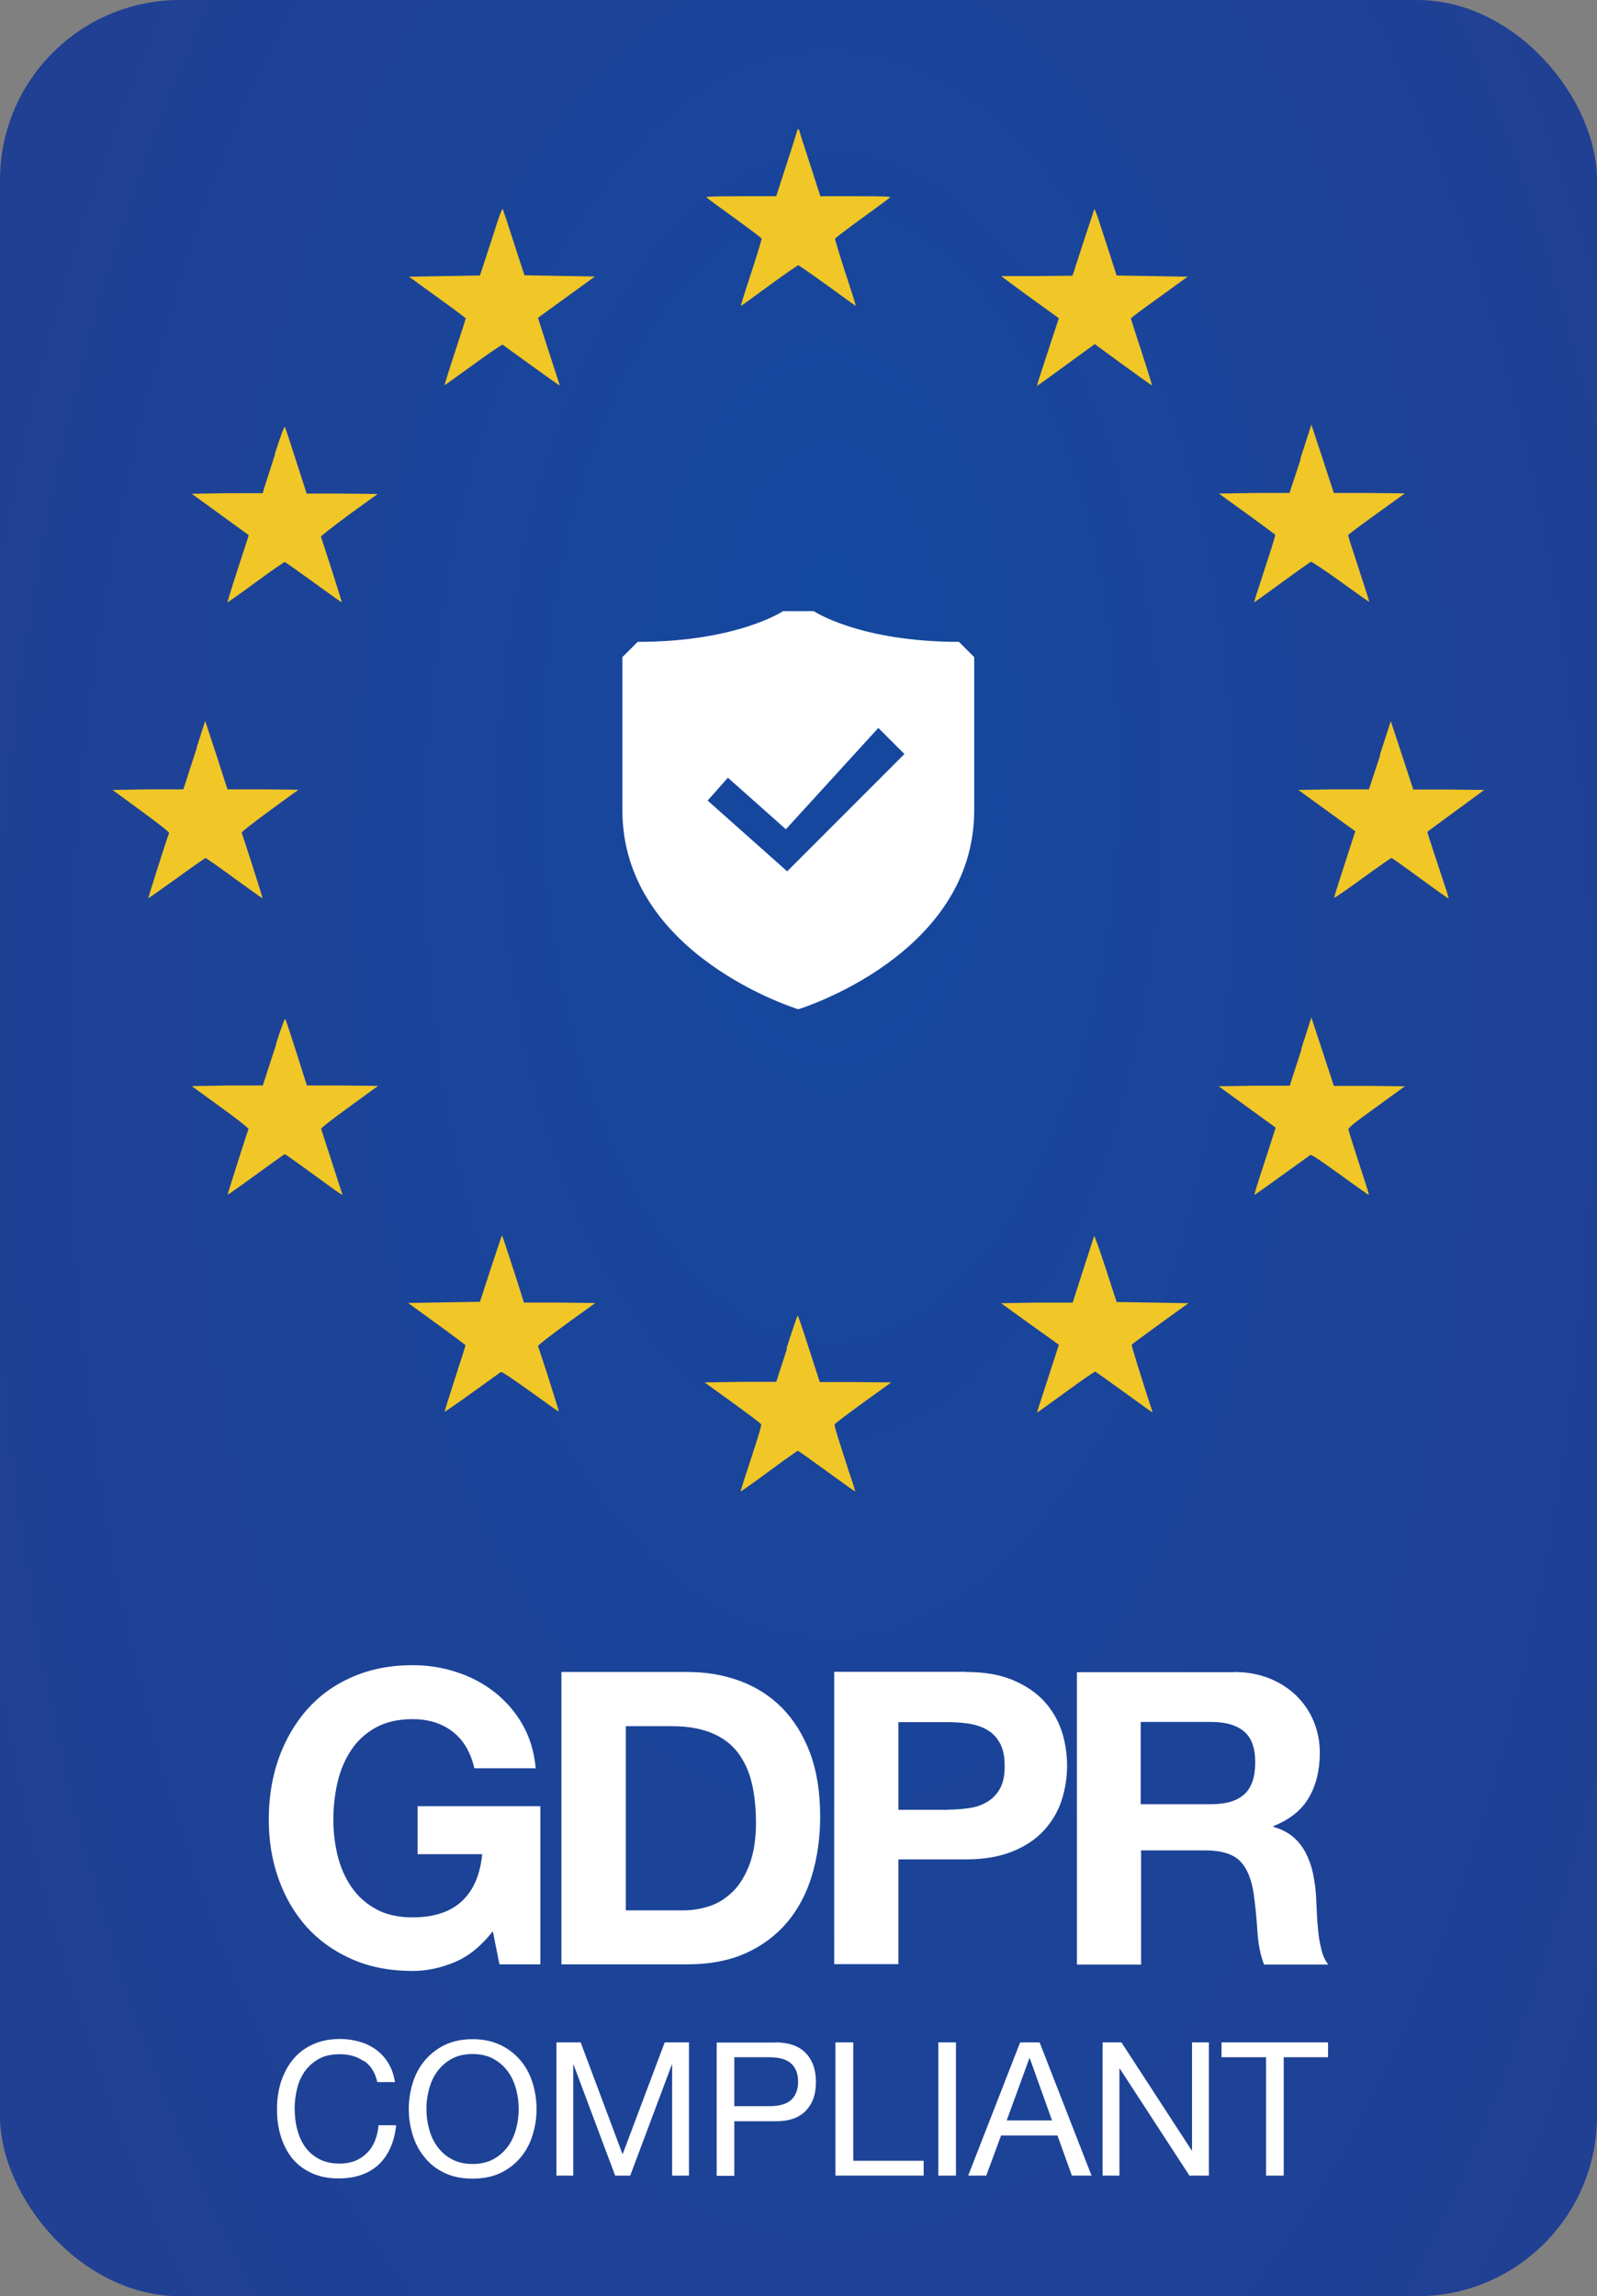 <?xml version="1.0" encoding="UTF-8"?>
<svg id="Layer_2" data-name="Layer 2" xmlns="http://www.w3.org/2000/svg" xmlns:xlink="http://www.w3.org/1999/xlink" viewBox="0 0 79.62 114.44">
  <rect x="0" y="0" width="79.62" height="114.44" fill="#808080" stroke="none"/>
  <defs>
    <style>
      .cls-1 {
        fill: url(#radial-gradient);
      }

      .cls-2 {
        fill: #fff;
      }

      .cls-3 {
        fill: #f1c627;
      }
    </style>
    <radialGradient id="radial-gradient" cx="37" cy="63.56" fx="37" fy="44.91" r="60.7" gradientTransform="translate(5.88 -54.11) scale(.96 1.87)" gradientUnits="userSpaceOnUse">
      <stop offset="0" stop-color="#14489f"/>
      <stop offset="1" stop-color="#243e90"/>
    </radialGradient>
  </defs>
  <g id="Layer_1-2" data-name="Layer 1">
    <g>
      <rect class="cls-1" width="79.62" height="114.44" rx="8.97" ry="8.97"/>
      <g>
        <path class="cls-2" d="M47.82,31.99c-4.96,0-7.25-1.53-7.25-1.53h-1.53s-2.29,1.53-7.25,1.53l-.76.76v7.63c0,7.25,8.77,9.92,8.77,9.92,0,0,8.77-2.67,8.77-9.92v-7.63l-.76-.76ZM39.25,43.43l-3.97-3.53,1.01-1.14,2.89,2.57,4.61-5.05,1.3,1.3-5.85,5.85Z"/>
        <g>
          <path class="cls-3" d="M39.75,6.5s-.24.79-.53,1.67l-.52,1.61h-1.77c-1.38,0-1.76.02-1.71.06.04.04.67.5,1.4,1.03.74.53,1.34.99,1.35,1.02s-.2.73-.47,1.56c-.63,1.93-.59,1.82-.52,1.77.04-.02.67-.48,1.41-1.02.74-.54,1.38-.98,1.41-.98s.66.44,1.41.98c.74.54,1.38,1,1.41,1.02.07.05.11.16-.52-1.77-.27-.83-.48-1.54-.47-1.56s.62-.49,1.35-1.02c.74-.53,1.36-1,1.4-1.03.05-.05-.37-.06-1.71-.06h-1.77l-.52-1.61c-.29-.88-.53-1.64-.53-1.67,0-.03-.02-.06-.05-.06-.03,0-.05.03-.05.06Z"/>
          <path class="cls-3" d="M24.81,11.02c-.11.35-.35,1.1-.54,1.67l-.34,1.04-1.77.03-1.77.03,1.41,1.02c.78.56,1.41,1.03,1.42,1.06,0,.02-.24.78-.54,1.68s-.52,1.65-.52,1.65c0,.01.65-.45,1.43-1.02.78-.57,1.44-1.02,1.47-1,.67.49,2.81,2.03,2.83,2.03s-.02-.13-.07-.28c-.12-.36-.71-2.17-.87-2.69l-.13-.4,1.42-1.03,1.42-1.03-1.75-.03-1.76-.03-.09-.27c-.05-.15-.29-.88-.53-1.63s-.45-1.38-.47-1.41c-.02-.02-.13.25-.24.59Z"/>
          <path class="cls-3" d="M54.56,10.42s-.22.67-.47,1.42-.48,1.48-.53,1.63l-.09.27-1.78.02h-1.78s1.19.88,1.19.88c.66.48,1.31.94,1.44,1.04l.25.18-.34,1.03c-.59,1.79-.77,2.34-.74,2.34.01,0,.66-.47,1.44-1.04l1.43-1.04,1.42,1.04c.78.57,1.43,1.03,1.44,1.02,0-.01-.22-.75-.52-1.66s-.54-1.66-.54-1.68c0-.03.64-.5,1.42-1.06l1.41-1.02-1.77-.03-1.77-.03-.36-1.12c-.2-.62-.45-1.38-.55-1.69-.1-.3-.2-.54-.21-.51Z"/>
          <path class="cls-3" d="M13.72,22.62c-.26.8-.5,1.56-.55,1.7l-.07.26h-1.77s-1.77.03-1.77.03l1.42,1.03,1.42,1.03-.07.23c-.04.12-.28.87-.54,1.66-.26.79-.45,1.44-.45,1.46.01.01.65-.44,1.41-1s1.42-1.01,1.44-1.01c.03,0,.68.46,1.44,1.01.77.56,1.4,1.01,1.41,1,.02-.01-.94-3-1.04-3.27-.01-.03.62-.52,1.4-1.1l1.43-1.03-1.77-.02h-1.77s-.52-1.61-.52-1.61c-.28-.87-.53-1.64-.56-1.7-.03-.07-.17.28-.51,1.34Z"/>
          <path class="cls-3" d="M64.85,22.87l-.56,1.7h-1.76s-1.76.03-1.76.03l1.4,1.01c.77.56,1.4,1.03,1.41,1.04s-.08.32-.19.67c-.74,2.27-.88,2.7-.86,2.7.01,0,.64-.45,1.39-1s1.4-1.01,1.44-1.02.7.43,1.48.99c.77.56,1.41,1.01,1.42,1,.02-.01-.18-.6-.93-2.91-.07-.21-.12-.41-.11-.43.02-.02.65-.5,1.42-1.05l1.4-1.01-1.77-.02h-1.77s-.56-1.71-.56-1.71l-.56-1.7-.55,1.7Z"/>
          <path class="cls-3" d="M9.81,37.28c-.24.73-.49,1.5-.55,1.7l-.12.36h-1.76s-1.77.03-1.77.03l1.42,1.04c.96.7,1.41,1.06,1.4,1.11-.12.29-1.05,3.24-1.04,3.25,0,.01.64-.44,1.41-.99.77-.56,1.42-1.01,1.44-1.02.03,0,.68.45,1.44,1.01.77.56,1.4,1.01,1.41,1,.02-.01-.93-2.96-1.04-3.27-.01-.04.62-.53,1.4-1.1l1.43-1.04-1.77-.02h-1.77s-.55-1.71-.55-1.71l-.56-1.7-.43,1.34Z"/>
          <path class="cls-3" d="M68.81,37.64l-.56,1.7h-1.76s-1.76.03-1.76.03l1.42,1.03,1.42,1.03-.1.3c-.75,2.31-.96,2.97-.95,3.01.01.03.64-.41,1.41-.97s1.42-1.01,1.44-1.01c.03,0,.68.46,1.44,1.02s1.4,1.01,1.41,1c0-.01-.02-.12-.06-.25-.62-1.87-1-3.04-1-3.06s.64-.49,1.42-1.06l1.42-1.04-1.77-.02h-1.77s-.56-1.71-.56-1.71l-.56-1.7-.55,1.7Z"/>
          <path class="cls-3" d="M13.77,52.05c-.24.73-.49,1.49-.55,1.69l-.12.36h-1.77s-1.77.03-1.77.03l1.43,1.04c.86.62,1.41,1.06,1.4,1.1-.12.32-1.05,3.25-1.04,3.27.02.01.65-.44,1.42-1,.77-.56,1.41-1.02,1.43-1.02s.64.44,1.38.98c1.58,1.15,1.51,1.1,1.47.97-.04-.12-1.01-3.12-1.04-3.21-.01-.04.62-.53,1.41-1.1l1.43-1.04-1.78-.02h-1.77s-.51-1.61-.51-1.61c-.28-.87-.53-1.64-.56-1.69-.03-.07-.16.27-.47,1.23Z"/>
          <path class="cls-3" d="M64.89,52.29c-.28.87-.53,1.63-.55,1.7l-.03.12h-1.77s-1.78.03-1.78.03l1.42,1.03,1.42,1.03-.07.22c-.04.12-.22.68-.4,1.24-.5,1.52-.6,1.86-.58,1.88.01.01.62-.42,1.35-.95.74-.53,1.38-.99,1.42-1.02.06-.04.39.18,1.49.97.78.57,1.42,1.02,1.43,1.01s-.04-.2-.11-.42c-.16-.48-.86-2.65-.9-2.81-.03-.1.12-.23,1.39-1.15l1.42-1.03-1.77-.02h-1.77s-.56-1.71-.56-1.71l-.56-1.7-.51,1.58Z"/>
          <path class="cls-3" d="M24.47,63.22l-.54,1.66-1.79.03-1.79.03,1.43,1.04c.79.57,1.43,1.05,1.43,1.07,0,.02-.24.77-.53,1.66-.29.9-.52,1.64-.51,1.65.01.01.63-.42,1.38-.96s1.39-1,1.42-1.02c.04-.03.58.33,1.47.97.77.56,1.41,1.01,1.42,1,.02-.02-.91-2.93-1.04-3.26-.01-.04.57-.49,1.42-1.11l1.44-1.04-1.78-.02h-1.78s-.3-.96-.3-.96c-.49-1.51-.77-2.37-.79-2.39-.01-.01-.26.73-.56,1.65Z"/>
          <path class="cls-3" d="M54.55,61.6s-.26.81-.55,1.7l-.52,1.62h-1.79s-1.78.03-1.78.03l1.44,1.04,1.44,1.03-.26.81c-.14.44-.39,1.2-.55,1.69-.16.49-.29.89-.28.89,0,0,.65-.46,1.43-1.03s1.44-1.03,1.48-1.02c.03.02.67.47,1.43,1.02s1.38,1,1.4,1,.02-.03,0-.07c-.49-1.48-1.04-3.26-1.02-3.29.02-.03.66-.5,1.43-1.06l1.4-1.01-1.79-.03-1.79-.03-.55-1.69c-.3-.93-.56-1.65-.58-1.61Z"/>
          <path class="cls-3" d="M39.24,67.21l-.54,1.66h-1.78s-1.79.03-1.79.03l1.4,1.01c.77.56,1.41,1.04,1.42,1.08.02.04-.13.55-.32,1.13-.19.58-.43,1.32-.53,1.63s-.18.57-.17.58.65-.44,1.42-1.01,1.42-1.02,1.43-1.02.66.46,1.43,1.02,1.41,1.02,1.42,1.01-.06-.27-.17-.58-.34-1.04-.53-1.63c-.19-.58-.34-1.09-.32-1.13.01-.04.65-.52,1.42-1.08l1.4-1.01-1.78-.02h-1.78s-.54-1.67-.54-1.67c-.29-.91-.55-1.66-.56-1.66s-.27.74-.56,1.66Z"/>
        </g>
      </g>
      <g>
        <g>
          <path class="cls-2" d="M22.67,97.79c-.69.29-1.39.44-2.1.44-1.12,0-2.12-.19-3.01-.58-.89-.39-1.64-.92-2.26-1.6-.61-.68-1.08-1.48-1.41-2.4s-.49-1.91-.49-2.97.16-2.1.49-3.03c.33-.93.8-1.74,1.41-2.44.61-.69,1.36-1.24,2.26-1.63.89-.39,1.89-.59,3.01-.59.75,0,1.47.11,2.17.34.7.22,1.33.55,1.9.99.56.44,1.03.97,1.4,1.61.37.64.59,1.37.67,2.2h-3.06c-.19-.82-.56-1.43-1.1-1.84s-1.2-.61-1.98-.61c-.72,0-1.33.14-1.84.42-.5.28-.91.65-1.22,1.12-.31.47-.54,1-.68,1.6-.14.6-.21,1.22-.21,1.86s.07,1.21.21,1.79c.14.58.37,1.1.68,1.56.31.46.72.83,1.22,1.11.5.28,1.12.42,1.84.42,1.06,0,1.88-.27,2.46-.81.58-.54.91-1.32,1.01-2.34h-3.22v-2.39h6.12v7.88h-2.04l-.33-1.65c-.57.73-1.2,1.25-1.9,1.54Z"/>
          <path class="cls-2" d="M34.28,83.33c.94,0,1.81.15,2.62.45.81.3,1.51.75,2.1,1.35.59.6,1.05,1.35,1.39,2.24.33.9.5,1.95.5,3.16,0,1.06-.14,2.04-.41,2.94s-.68,1.67-1.23,2.33c-.55.65-1.24,1.17-2.06,1.54-.82.37-1.79.56-2.91.56h-6.29v-14.57h6.29ZM34.05,95.21c.46,0,.91-.07,1.35-.22.44-.15.82-.4,1.16-.74s.61-.8.82-1.36c.2-.56.31-1.24.31-2.04,0-.73-.07-1.4-.21-1.99-.14-.59-.38-1.1-.7-1.52s-.76-.75-1.3-.97c-.54-.22-1.2-.34-1.99-.34h-2.29v9.18h2.86Z"/>
          <path class="cls-2" d="M48.16,83.33c.91,0,1.69.13,2.33.4.64.27,1.16.62,1.56,1.05.4.44.69.93.88,1.49.18.56.27,1.14.27,1.73s-.09,1.16-.27,1.72c-.18.56-.48,1.06-.88,1.5-.4.44-.92.79-1.56,1.05s-1.41.4-2.33.4h-3.37v5.22h-3.2v-14.57h6.57ZM47.28,90.19c.37,0,.72-.03,1.06-.08.34-.05.64-.16.9-.32.26-.16.47-.38.62-.66.16-.29.23-.66.23-1.12s-.08-.84-.23-1.12c-.16-.29-.36-.51-.62-.66-.26-.16-.56-.26-.9-.32-.34-.05-.69-.08-1.06-.08h-2.49v4.37h2.49Z"/>
          <path class="cls-2" d="M61.52,83.33c.65,0,1.24.11,1.77.32.52.21.97.5,1.35.87.37.37.66.79.86,1.28s.3,1,.3,1.56c0,.86-.18,1.6-.54,2.22-.36.63-.95,1.1-1.77,1.43v.04c.39.11.72.28.98.5.26.22.47.49.63.8.16.31.28.64.36,1.01.07.37.13.73.15,1.1.01.23.03.5.04.82s.04.63.07.96c.03.33.09.64.16.93s.19.54.34.74h-3.2c-.18-.46-.29-1.01-.33-1.65s-.1-1.25-.18-1.84c-.11-.76-.34-1.32-.69-1.67s-.93-.53-1.73-.53h-3.2v5.69h-3.2v-14.57h7.86ZM60.38,89.92c.73,0,1.29-.16,1.65-.49.37-.33.55-.86.55-1.59s-.18-1.22-.55-1.54c-.37-.32-.92-.48-1.65-.48h-3.51v4.1h3.51Z"/>
        </g>
        <g>
          <path class="cls-2" d="M18.14,102.73c-.34-.24-.74-.35-1.2-.35-.4,0-.74.07-1.02.22s-.51.35-.7.6c-.18.25-.32.54-.4.86s-.13.66-.13,1c0,.38.04.74.13,1.07.09.34.22.63.4.88.18.25.42.45.7.6.29.15.63.22,1.02.22.29,0,.55-.05.78-.14.23-.1.42-.23.59-.4s.29-.37.39-.61c.09-.24.15-.49.17-.76h.88c-.09.84-.38,1.49-.86,1.95-.49.46-1.16.7-2.01.7-.51,0-.96-.09-1.35-.27s-.7-.42-.96-.73c-.25-.31-.44-.68-.57-1.1-.13-.42-.19-.87-.19-1.36s.07-.94.2-1.36c.14-.42.34-.8.6-1.11.26-.32.59-.57.99-.75.39-.18.84-.27,1.35-.27.35,0,.68.05.99.14.31.09.59.23.83.41.24.18.44.4.6.67.16.27.27.58.32.93h-.88c-.1-.47-.32-.82-.66-1.06Z"/>
          <path class="cls-2" d="M20.58,103.8c.13-.42.33-.79.6-1.11.27-.32.6-.58.99-.77.4-.19.86-.29,1.39-.29s.99.1,1.39.29.73.45,1,.77c.27.32.47.69.6,1.11s.2.85.2,1.31-.07.89-.2,1.31-.33.79-.6,1.11c-.27.32-.6.58-1,.77-.4.19-.86.28-1.39.28s-.99-.09-1.39-.28c-.4-.19-.73-.44-.99-.77-.27-.32-.47-.69-.6-1.11s-.2-.85-.2-1.31.07-.89.2-1.31ZM21.39,106.1c.09.33.22.62.41.88.19.26.42.47.72.63.29.16.64.24,1.04.24s.75-.08,1.04-.24c.29-.16.53-.37.72-.63.19-.26.32-.55.41-.88s.13-.66.13-.99-.04-.66-.13-.99c-.09-.33-.22-.62-.41-.88-.19-.26-.43-.47-.72-.63-.29-.16-.64-.24-1.04-.24s-.75.08-1.04.24c-.29.16-.53.37-.72.63-.19.26-.32.55-.41.88-.09.33-.13.66-.13.99s.04.66.13.99Z"/>
          <path class="cls-2" d="M28.95,101.79l2.09,5.58,2.1-5.58h1.21v6.64h-.84v-5.52h-.02l-2.07,5.52h-.75l-2.07-5.52h-.02v5.52h-.84v-6.64h1.21Z"/>
          <path class="cls-2" d="M38.64,101.79c.67,0,1.18.17,1.52.52s.52.83.52,1.45-.17,1.1-.52,1.45c-.34.35-.85.52-1.52.51h-2.03v2.72h-.88v-6.64h2.91ZM38.34,104.97c.5,0,.87-.1,1.1-.31.23-.21.35-.51.35-.91s-.12-.7-.35-.91c-.23-.21-.6-.31-1.1-.31h-1.73v2.44h1.73Z"/>
          <path class="cls-2" d="M42.54,101.79v5.9h3.51v.74h-4.4v-6.64h.88Z"/>
          <path class="cls-2" d="M47.66,101.79v6.64h-.88v-6.64h.88Z"/>
          <path class="cls-2" d="M51.83,101.79l2.59,6.64h-.98l-.72-2h-2.81l-.74,2h-.9l2.59-6.64h.98ZM52.45,105.68l-1.11-3.1h-.02l-1.13,3.1h2.25Z"/>
          <path class="cls-2" d="M55.91,101.79l3.5,5.38h.02v-5.38h.84v6.64h-.97l-3.47-5.33h-.02v5.33h-.84v-6.64h.94Z"/>
          <path class="cls-2" d="M60.9,102.53v-.74h5.31v.74h-2.21v5.9h-.88v-5.9h-2.21Z"/>
        </g>
      </g>
    </g>
  </g>
</svg>